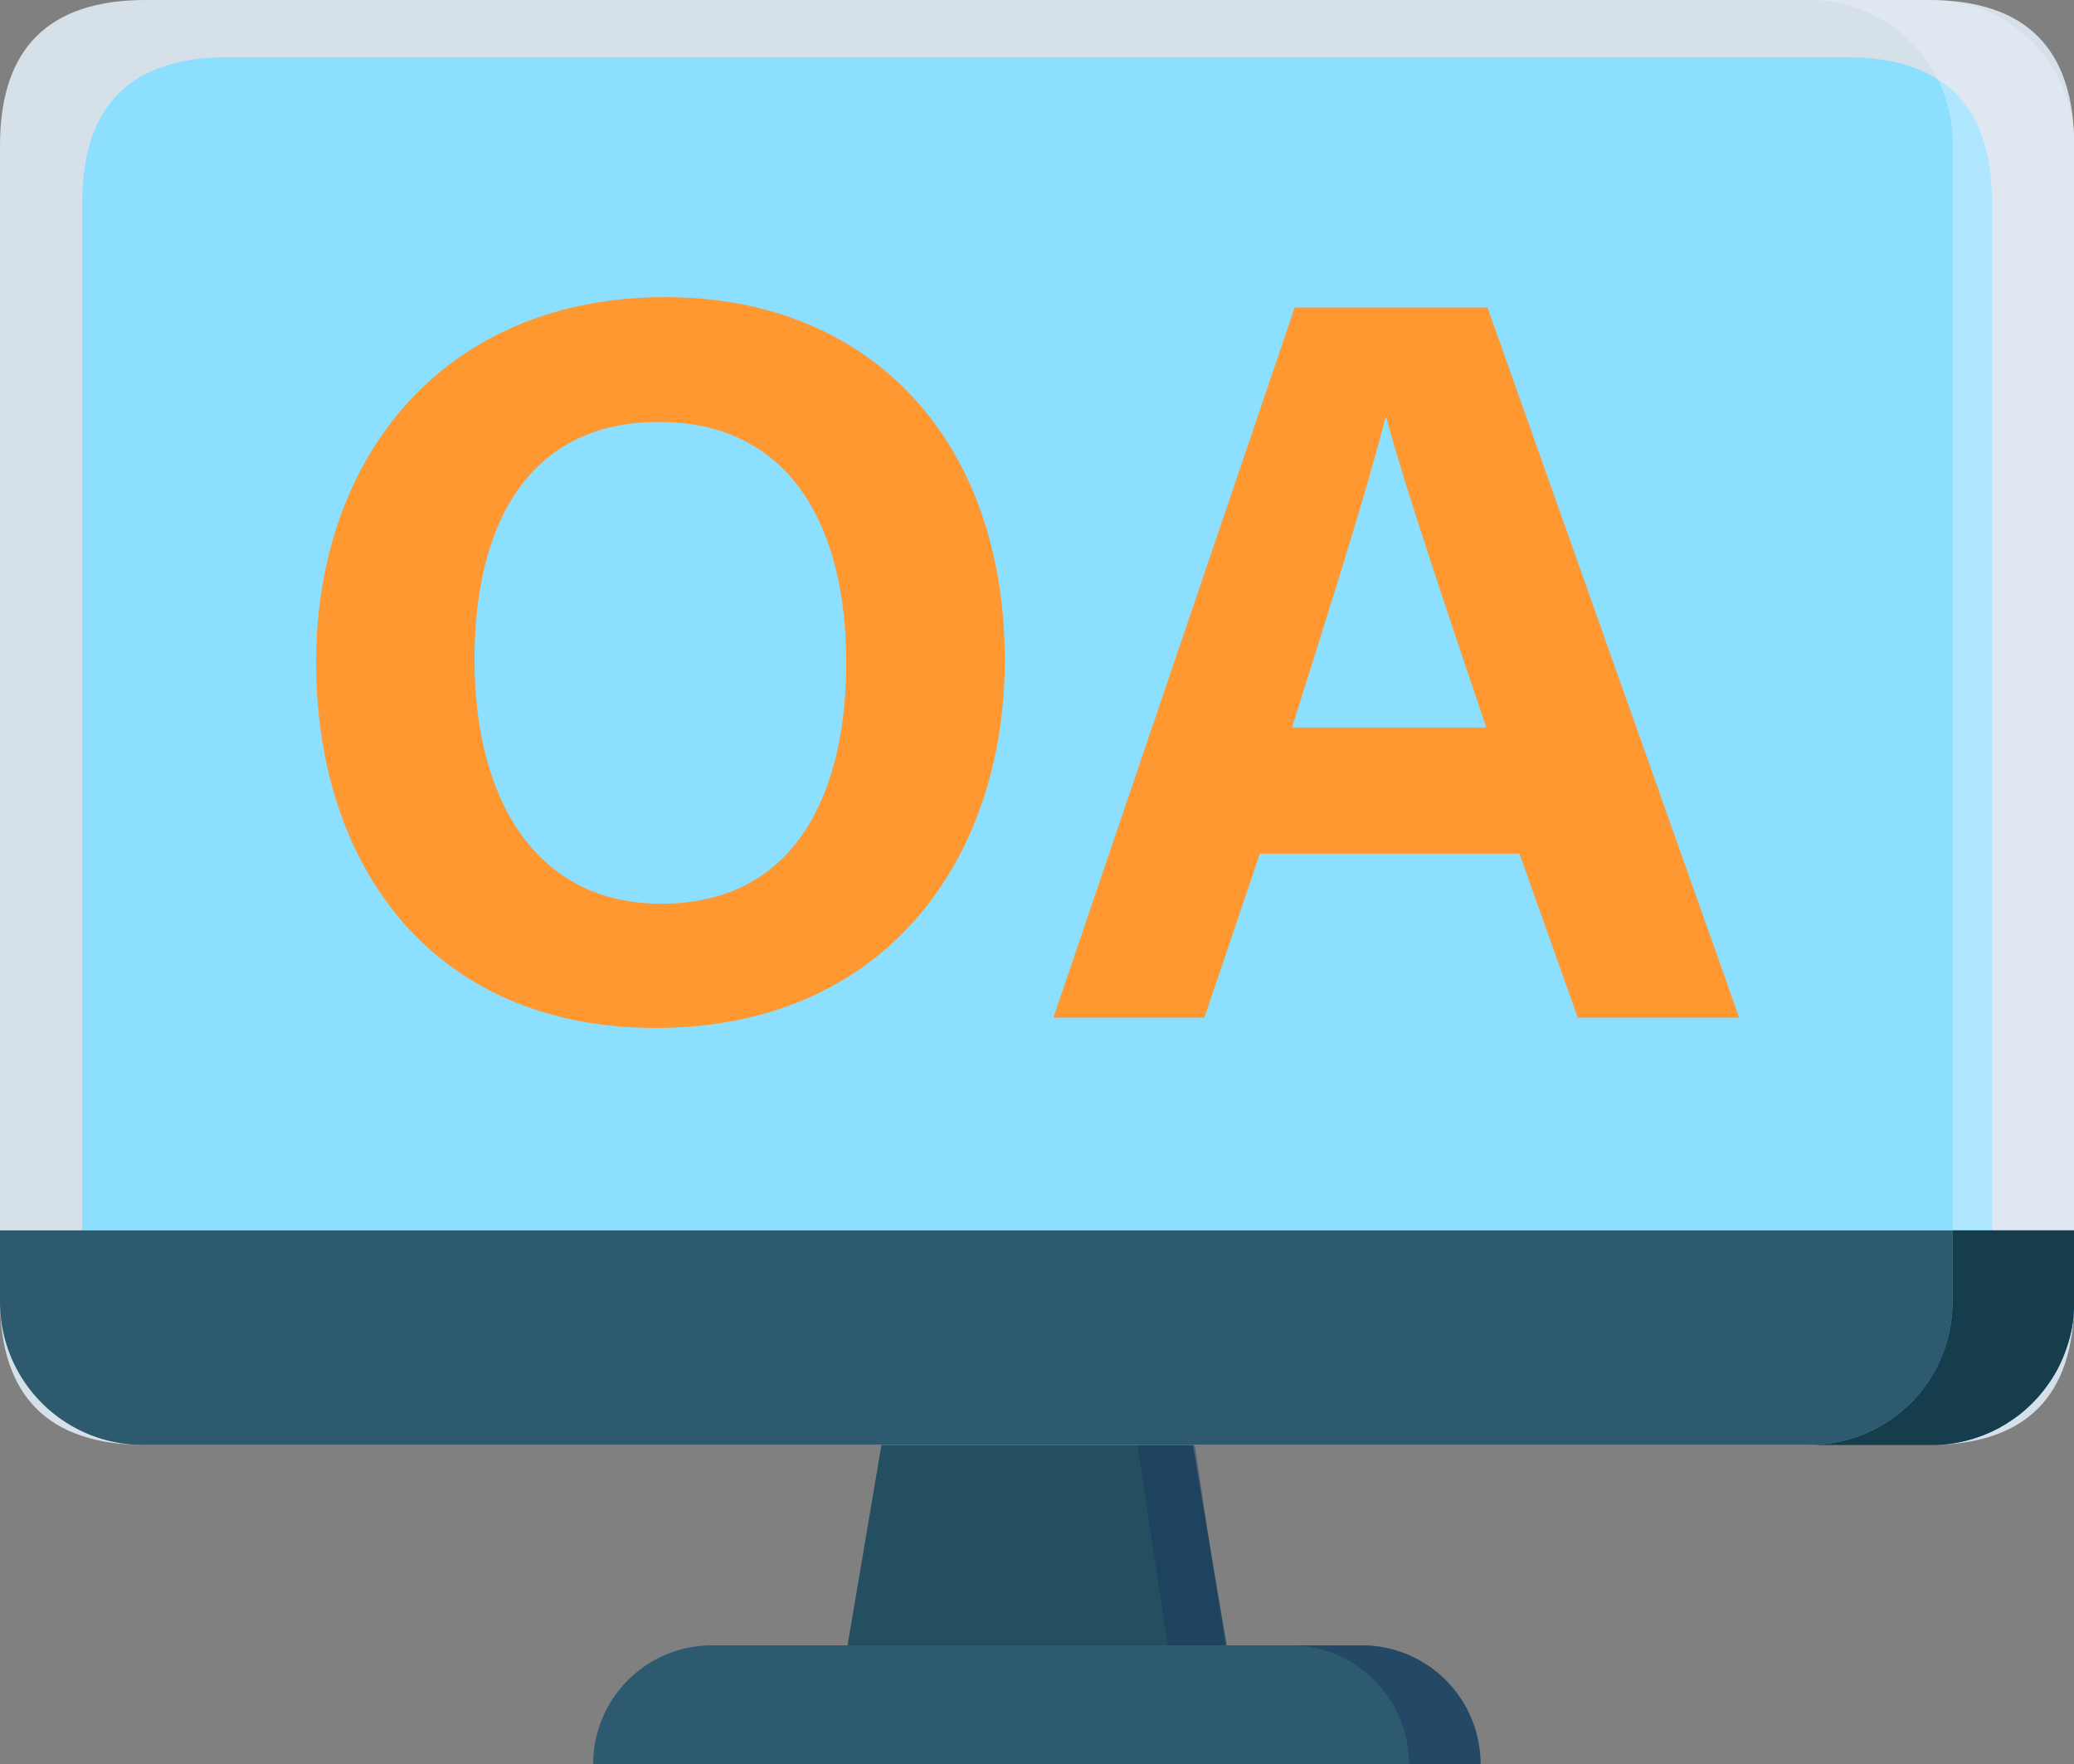 <svg xmlns="http://www.w3.org/2000/svg" width="235.156" height="200" class="icon" viewBox="0 0 1204 1024"><rect x="0" y="0" width="1204" height="1024" fill="#808080" stroke="none"/><path fill="#d6e0e8" d="M0 0m84.454 0l1035.232 0q84.454 0 84.454 84.454l0 669.802q0 84.454-84.454 84.454l-1035.232 0q-84.454 0-84.454-84.454l0-669.802q0-84.454 84.454-84.454Z"/><path fill="#8ddfff" d="M47.716 33.19m84.454 0l939.8 0q84.454 0 84.454 84.454l0 603.421q0 84.454-84.454 84.454l-939.8 0q-84.454 0-84.454-84.454l0-603.421q0-84.454 84.454-84.454Z"/><path fill="#244f60" d="M712.113 955.001H492.027l19.678-116.293h180.731l19.678 116.293z"/><path fill="#19355e" d="M693.533 838.709h-33.275l17.651 116.293h33.19l-17.566-116.293z" opacity=".47"/><path fill="#2e5a70" d="M413.823 955.001h376.663a68.999 68.999 0 0 1 68.999 68.999h-515.167a68.999 68.999 0 0 1 69.505-68.999z"/><path fill="#19355e" d="M790.486 955.001h-41.467a68.914 68.914 0 0 1 68.914 68.914h41.551a68.914 68.914 0 0 0-68.999-68.914z" opacity=".47"/><path fill="#fff" d="M602.07 780.605m-24.914 0a24.914 24.914 0 1 0 49.828 0 24.914 24.914 0 1 0-49.828 0Z"/><path fill="#2e5a70" d="M1133.536 755.691v-41.551H0v41.551a83.018 83.018 0 0 0 83.018 83.018h967.501a83.018 83.018 0 0 0 83.018-83.018z"/><path fill="#f0f5ff" d="M1167.487 824.521a78.457 78.457 0 0 1-14.104 7.685 78.457 78.457 0 0 0 14.104-7.685zM1203.717 764.136a77.866 77.866 0 0 1-3.378 16.215 77.866 77.866 0 0 0 3.378-16.215zM1121.037 0h-70.519a83.018 83.018 0 0 1 83.018 83.018v631.122h70.603V83.018A83.102 83.102 0 0 0 1121.037 0zM1173.905 819.791a84.454 84.454 0 0 0 20.184-24.492 84.454 84.454 0 0 1-20.184 24.492z" opacity=".33"/><path fill="#0459a5" d="M1133.536 755.691a83.018 83.018 0 0 1-83.018 83.018h70.519a82.258 82.258 0 0 0 32.346-6.503 78.457 78.457 0 0 0 14.104-7.685 69.759 69.759 0 0 0 6.418-4.729 84.454 84.454 0 0 0 20.184-24.492 83.356 83.356 0 0 0 6.25-14.948 77.866 77.866 0 0 0 3.378-16.215c0-2.787 0.422-5.574 0.422-8.445v-41.551h-70.603z"/><path fill="#153d4c" d="M1133.536 755.691a83.018 83.018 0 0 1-83.018 83.018h70.519a82.258 82.258 0 0 0 32.346-6.503 78.457 78.457 0 0 0 14.104-7.685 69.759 69.759 0 0 0 6.418-4.729 84.454 84.454 0 0 0 20.184-24.492 83.356 83.356 0 0 0 6.25-14.948 77.866 77.866 0 0 0 3.378-16.215c0-2.787 0.422-5.574 0.422-8.445v-41.551h-70.603z"/><path fill="#ff9831" d="M583.321 383.166c0 114.688-68.914 213.499-202.689 213.499-129.383 0-197.115-93.997-197.115-212.147 0-119.924 74.826-212.063 202.689-212.063 120.515 0 197.115 84.538 197.115 210.712z m-307.833 0c0 80.484 35.386 141.375 108.438 141.375 79.302 0 107.341-66.381 107.341-139.855 0-78.373-31.923-139.771-108.776-139.771-74.488 0-107.003 57.597-107.003 137.828zM731.368 495.489l-32.177 95.179H611.529L751.637 178.45h111.901l146.105 412.218h-93.744l-33.781-95.179zM862.778 422.268c-29.305-87.072-47.97-142.642-57.935-179.717h-0.591C793.864 283.426 773.511 348.033 750.032 422.268z"/></svg>